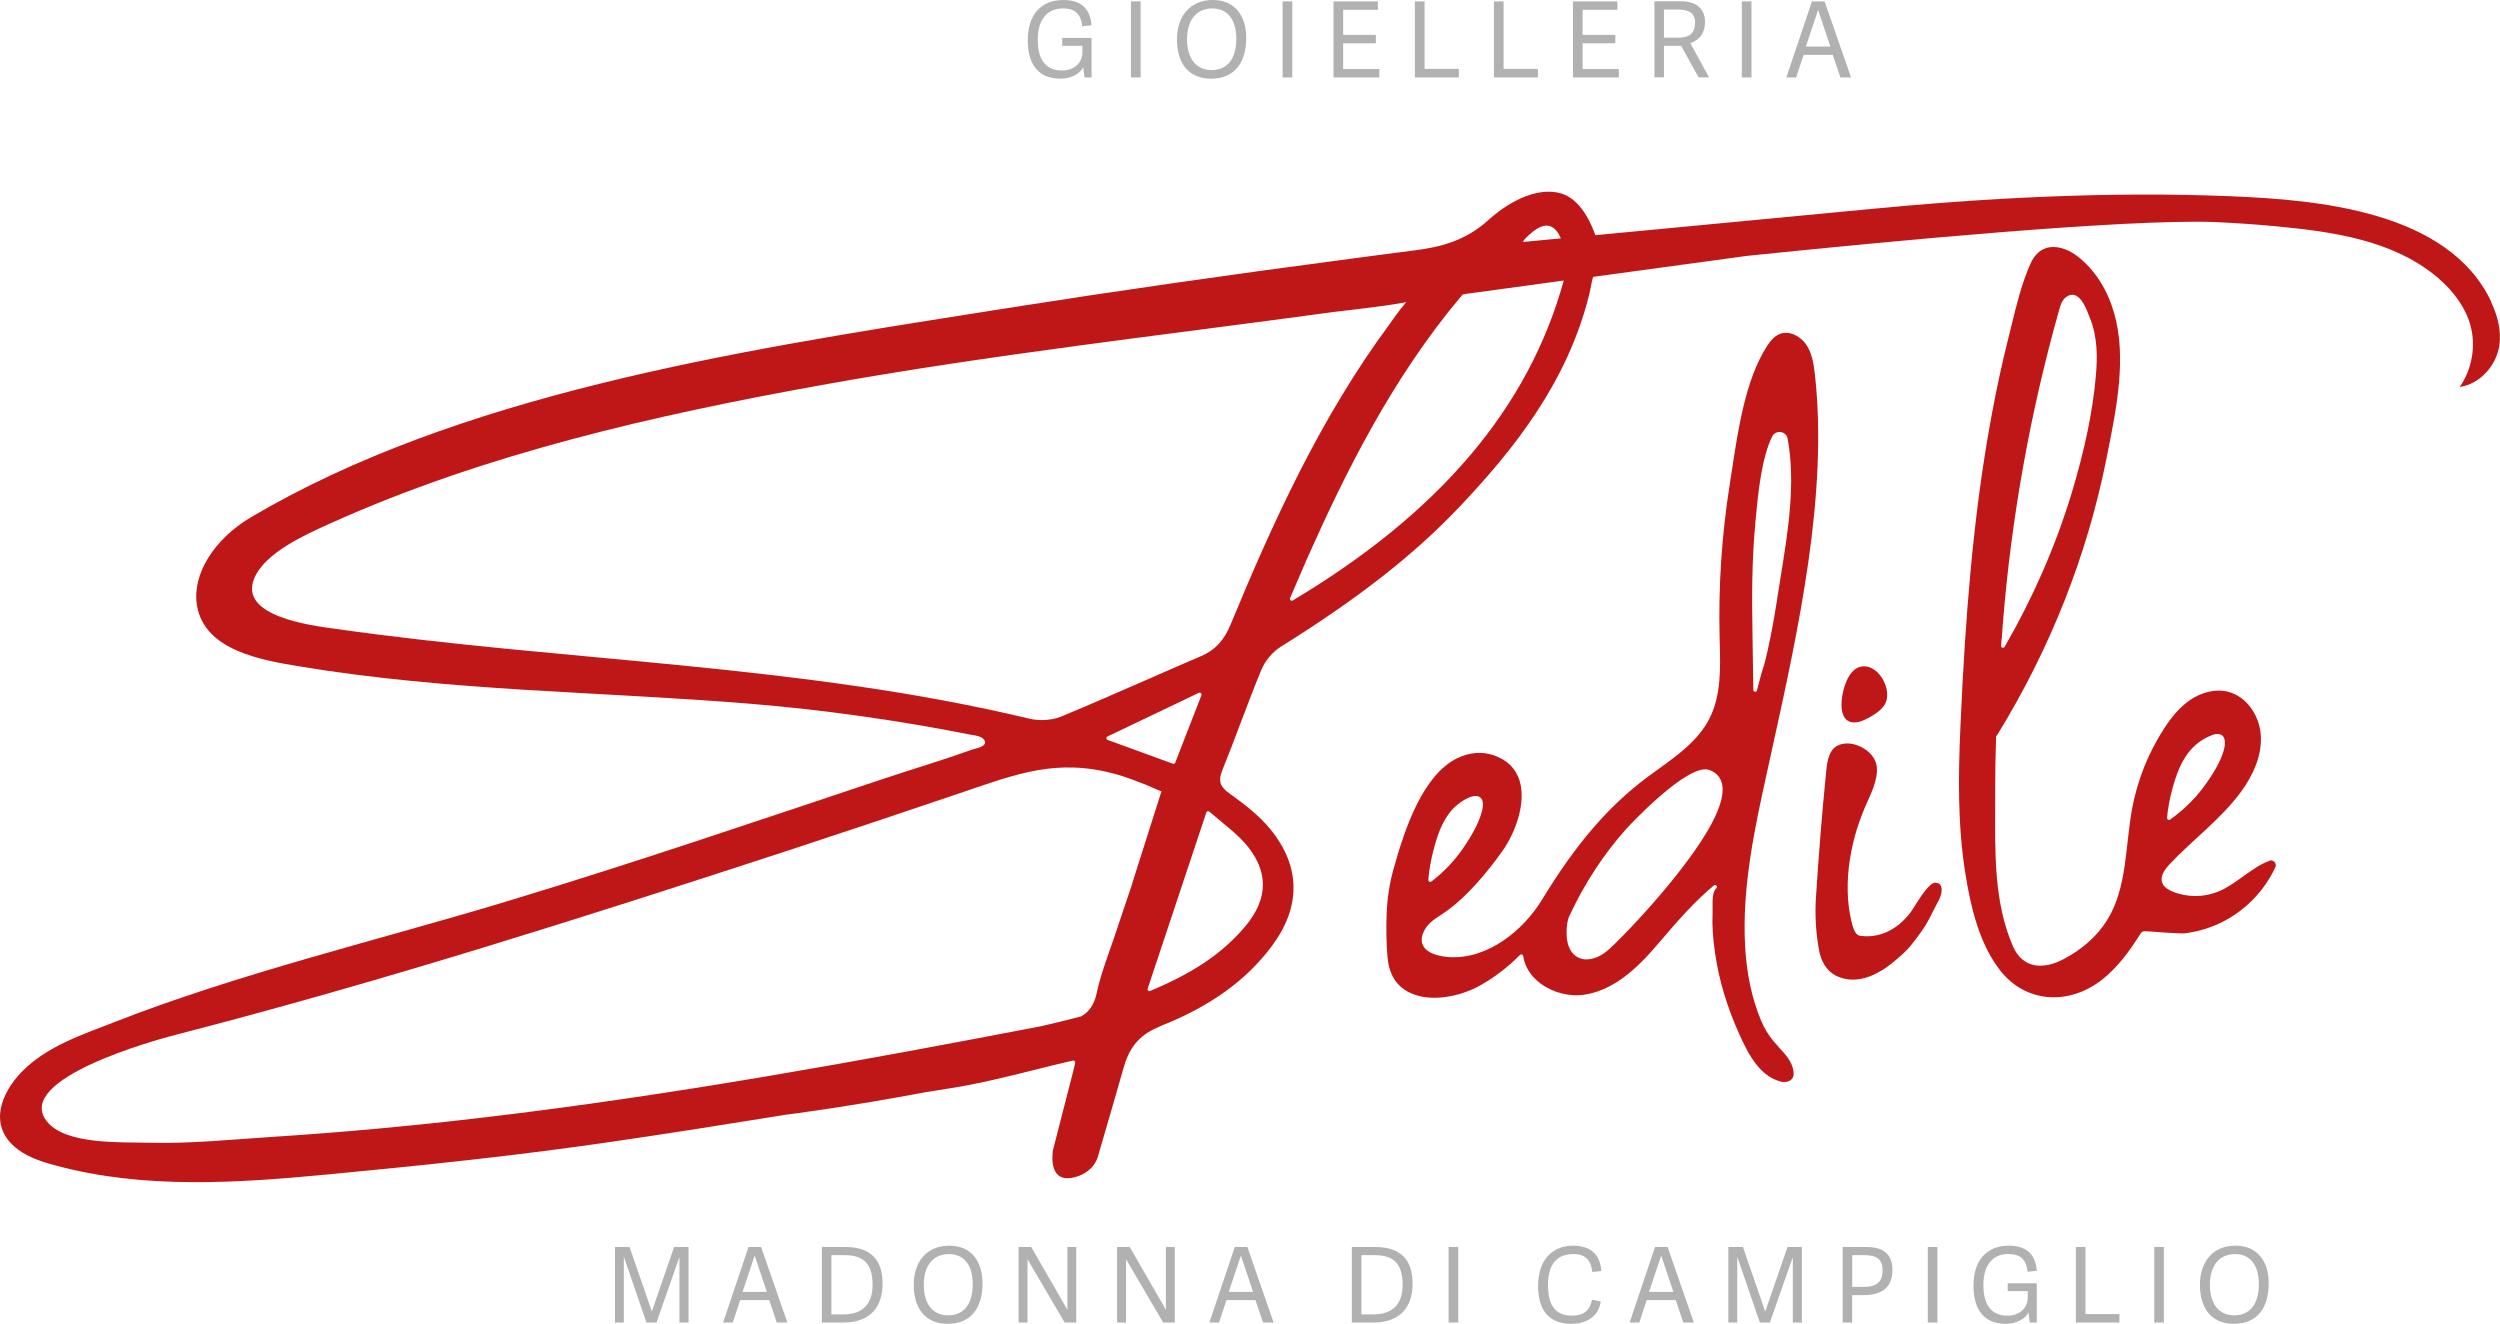 <?xml version="1.0" encoding="UTF-8"?>
<svg id="Livello_1" data-name="Livello 1" xmlns="http://www.w3.org/2000/svg" viewBox="0 0 397.98 210.74">
  <defs>
    <style>
      .cls-1 {
        fill: #b1b1b1;
      }

      .cls-2 {
        fill: #bf1718;
      }
    </style>
  </defs>
  <g>
    <path class="cls-1" d="M168.78,12.53c1.69,0,3.21-.8,3.65-1.84l.22,1.64h1.12v-6.29h-4.67v1.25h3.21v1.04c0,1.42-1.05,2.89-3.23,2.89s-3.88-1.19-3.88-4.93c0-3.14,1.47-4.95,4.03-4.95,1.89,0,2.86.89,3.06,2.84l1.47-.15c-.22-2.91-1.94-4.03-4.48-4.03-3.53,0-5.67,2.32-5.67,6.42,0,3.6,1.52,6.1,5.17,6.1Z"/>
    <rect class="cls-1" x="180.04" y=".22" width="1.54" height="12.11"/>
    <path class="cls-1" d="M192.8,12.53c3.7,0,5.59-2.56,5.59-6.49,0-3.36-1.67-6.04-5.34-6.04s-5.69,2.68-5.69,6.27,1.69,6.26,5.44,6.26ZM193,1.35c2.31,0,3.81,1.64,3.81,4.83,0,3.43-1.64,4.98-3.93,4.98s-3.91-1.64-3.91-4.92,1.69-4.9,4.03-4.9Z"/>
    <rect class="cls-1" x="204.18" y=".22" width="1.54" height="12.11"/>
    <polygon class="cls-1" points="219.57 10.99 213.82 10.99 213.82 6.89 219.02 6.89 219.02 5.55 213.82 5.55 213.82 1.56 219.35 1.56 219.35 .22 212.28 .22 212.28 12.33 219.57 12.33 219.57 10.99"/>
    <polygon class="cls-1" points="232.23 10.97 226.78 10.97 226.78 .22 225.24 .22 225.24 12.33 232.23 12.33 232.23 10.97"/>
    <polygon class="cls-1" points="244.82 10.97 239.36 10.97 239.36 .22 237.82 .22 237.82 12.33 244.82 12.33 244.82 10.97"/>
    <polygon class="cls-1" points="257.7 10.99 251.94 10.99 251.94 6.89 257.15 6.89 257.15 5.55 251.94 5.55 251.94 1.56 257.48 1.56 257.48 .22 250.41 .22 250.41 12.33 257.7 12.33 257.7 10.99"/>
    <path class="cls-1" d="M264.89,7.29h2.73l2.78,5.03h1.67l-2.98-5.44c1.41-.49,2.34-1.56,2.34-3.38,0-1.66-.9-3.3-3.91-3.3h-4.15v12.11h1.52v-5.03ZM264.89,1.52h2.11c1.74,0,2.84.44,2.84,2.07,0,1.87-1.1,2.41-2.69,2.41h-2.26V1.52Z"/>
    <rect class="cls-1" x="277.28" y=".22" width="1.54" height="12.11"/>
    <path class="cls-1" d="M287.11,8.73h4.65l1.22,3.6h1.69l-4.21-12.11h-2.01l-4.08,12.11h1.56l1.19-3.6ZM289.42,1.62h.02l1.94,5.79h-3.9l1.94-5.79Z"/>
  </g>
  <path class="cls-2" d="M297.45,114.29c.92-.53,1.87-1.1,2.48-1.97,1.66-2.33-1.09-7.23-4.09-6.07-.39.15-.73.42-1.04.77-1.27,1.47-1.81,4.37-1.61,5.88.34,2.56,2.34,2.48,4.25,1.38Z"/>
  <g>
    <path class="cls-2" d="M361.31,137.02c-2.92,1.05-5.25,3.71-8.2,4.92-2.3.94-4.98.94-7.28-.02-.66-.28-1.35-.68-1.61-1.35-.41-1.04.37-2.15,1.14-2.96,3.74-4.01,8.31-7.27,11.51-11.73,1.84-2.55,3.21-5.59,3.04-8.73-.17-3.14-2.21-6.3-5.27-7.04-2.05-.5-4.25.14-5.99,1.32-1.74,1.19-3.07,2.88-4.21,4.65-2.47,3.84-4.19,8.15-5.02,12.64-1.12,6.03-.76,12.59-4,17.79-1.64,2.63-4.1,4.68-6.84,6.14-3.25,1.74-6.56,1.6-8.14-2.02-3.08-7.07-2.84-15.22-2.82-22.78,0-.85,0-1.69,0-2.49,0-2.34.04-4.9.14-8.06,0-.06.02-.12.06-.17l.07-.09c.05-.06.1-.13.15-.2,8.39-13.68,14.21-28.42,17.29-43.82l.19-.96c1.43-7.14,3.06-15.22,1.02-22.27-1.06-3.67-3-6.73-5.62-8.83-1.33-1.07-2.76-1.64-4.03-1.64-.31,0-.61.03-.9.1-1.19.28-2.11,1.14-2.74,2.53-1.37,3.04-2.21,6.48-3.02,9.8-.17.69-.34,1.38-.51,2.06-.97,3.85-1.85,7.9-2.62,12.04-1.45,7.8-2.56,15.96-3.39,24.93-.69,7.42-1.21,15.36-1.63,25.01-.33,7.47-.46,15.46.79,23.26.84,5.25,2.15,10.98,5.43,15.29,4.08,5.36,11,5.75,16.26,1.67,2.56-1.99,4.49-4.67,6.22-7.42.15-.24.43-.38.71-.36,1.42.13,5.72.41,6.25.35,2.26-.27,4.47-.96,6.48-2.04,3.49-1.87,6.33-4.9,8-8.48.28-.61-.32-1.28-.96-1.05ZM345.83,125.53c.96-3.5,2.38-6.94,6.19-8.46.8-.32,1.4-.3,1.78.05.63.58.36,1.85.14,2.55-.49,1.6-1.58,3.53-3.23,5.73-1.44,1.92-3.21,3.63-5.26,5.08-.05.04-.11.05-.17.05-.05,0-.1-.01-.15-.04-.1-.06-.16-.17-.15-.28.11-1.44.4-3.02.86-4.69ZM318.66,101.64c.06-.79.12-1.57.18-2.36,1.35-16.89,4.37-33.71,8.98-50.01.22-.77.46-1.49,1.06-1.96.45-.35.9-.46,1.35-.34,1.16.32,1.88,2.14,2.3,3.23l.13.32c1.3,3.17,1.23,6.45.99,9.24-.49,5.68-1.77,11.87-3.91,18.91-2.53,8.3-6.1,16.48-10.62,24.3-.05.09-.15.15-.26.15-.03,0-.06,0-.09-.01-.13-.04-.22-.17-.21-.31l.09-1.17Z"/>
    <path class="cls-2" d="M283.15,166.67c-.27-.29-.52-.56-.75-.84-.9-1.07-1.53-2.11-2.09-3.46-1.42-3.41-2.26-7.34-2.5-11.68-.53-9.51,1.54-18.92,3.54-28.01l.76-3.46c4.19-19.03,8.93-40.59,6.81-59.59-.19-1.68-.45-3.44-1.43-4.84-.87-1.25-2.63-2.24-4.19-1.61-.93.38-1.59,1.27-2,1.91-3.4,5.26-4.59,13.18-5.56,19.55-.13.84-.25,1.67-.38,2.46-1.27,8.06-1.82,16.27-1.61,24.4l.02.84c.11,4.14.23,8.41-1.67,12.1-1.76,3.43-4.98,5.74-8.08,7.98-.58.42-1.16.84-1.73,1.26-6.23,4.64-11.42,10.67-16.81,19.54-2.94,4.83-8.62,9.54-14.78,9.14-.96-.06-3.29-.35-4.1-1.72-.39-.66-.37-1.47.07-2.38.59-1.23,1.62-1.9,2.62-2.55.18-.12.36-.23.54-.36,3.66-2.47,7.08-6.7,9.3-9.81,2.11-2.96,3.88-7.76,2.76-11.31-.6-1.9-1.95-3.23-4.02-3.97-1.87-.67-3.96-.51-5.89.44-5.39,2.66-8.26,10.84-10.15,17.68-.62,2.22-.98,4.55-1.08,6.94-.1,2.37-.06,4.73.13,7.03.22,2.64,1.33,4.51,3.32,5.56,3.42,1.81,8.36.71,11.51-1.08,2.24-1.27,4.35-2.89,6.26-4.81.08-.08.2-.11.31-.07.11.04.19.13.2.24.23,1.67,1.22,3.23,2.77,4.38,1.96,1.46,4.64,2.14,6.99,1.77,3.71-.57,7.23-2.91,11.08-7.37l1.11-1.28c2.68-3.12,5.21-6.07,8.41-8.74.06-.05.12-.07.19-.07.09,0,.17.04.23.11.11.13.09.31-.04.42-.63.53-.6,1.99-.59,3.06,0,.32,0,.61,0,.85-.09,1.95.04,4.06.43,6.64.63,4.2,1.88,8.34,3.82,12.67,1.45,3.23,3.28,6.74,6.68,7.57.68.17,1.56-.05,1.86-.69.11-.25.14-.57.09-.97-.21-1.56-1.31-2.73-2.37-3.85ZM279.42,83.37l.07-.75c.34-3.64.9-9.73,2.64-13.15.25-.5.79-.77,1.34-.69.57.08,1.01.5,1.11,1.07,1.3,7.09.07,14.65-1.11,21.96-.22,1.35-.43,2.68-.63,3.99-.26,1.72-.57,3.49-.92,5.25-.35,1.76-.68,3.27-.99,4.48-.36,1.09-.69,2.2-.97,3.33l-.26,1.03c-.03.13-.15.23-.29.23-.01,0-.02,0-.04,0-.15-.02-.26-.14-.26-.29-.04-3.05-.08-6.09-.13-9.12-.1-5.53-.11-11.46.45-17.32ZM228.2,135.35c.56-2.2,1.36-4.69,3.01-6.5.89-.98,3.15-2.63,4.3-1.99.61.34.73,1.2.33,2.55-.46,1.61-1.49,3.56-3.04,5.79-1.35,1.93-3.01,3.66-4.94,5.14-.05.04-.12.06-.18.06-.05,0-.1-.01-.14-.04-.1-.06-.16-.17-.16-.28.1-1.44.38-3.04.81-4.73ZM266.14,140.24c-4.4,5.42-9.22,10.27-10.31,11.15-1.1.89-2.25,1.34-3.26,1.34-.87,0-1.65-.33-2.22-1-.57-.67-.89-1.61-.95-2.8-.06-1.29.08-2.33.42-3.1,2.42-5.19,5.47-9.85,9.07-13.88.1-.11,9.83-10.68,13.26-9.37,1.16.45,1.85,1.27,2.03,2.45.46,2.95-2.25,8.06-8.05,15.21Z"/>
    <path class="cls-2" d="M308.26,140.53c-.06,0-.13,0-.2-.01-.91,0-2.41,2.38-3.22,3.66-.3.47-.55.88-.74,1.12-2.11,2.74-4.89,4.05-7.84,3.69-.78,0-1.14-.93-1.34-1.63-1.55-5.45-.78-12.59,2.07-19.08l.28-.62c.83-1.85,1.98-4.39,1.34-6.3-.37-1.11-1.48-2.16-2.85-2.68-.58-.22-1.16-.33-1.7-.33-.62,0-1.19.14-1.67.42-1.18.68-1.5,2.27-1.66,3.89-.66,6.6-1.2,13.23-1.65,20.28-.16,2.61-.03,5.22.4,7.77.37,2.61,1.55,4.26,3.53,4.92.51.17,1.03.27,1.57.31,1.52.09,3.13-.36,4.8-1.36.64-.34,1.43-.92,2.44-1.77,1.01-.85,1.74-1.55,2.23-2.12,1.55-1.92,2.58-3.42,3.15-4.57.56-1.12,1.04-2.08,1.48-2.9.36-.68.57-1.66.28-2.23-.13-.26-.36-.4-.7-.45Z"/>
    <path class="cls-2" d="M396.59,48.04c-6.83-14.47-27.6-16.23-41.5-16.8-19.27-.79-38.88.24-58.35,2.13h.04s-42.81,4.07-42.81,4.07c-.98-2.76-2.78-6.02-5.73-6.72-4.81-1.16-9.88,3.01-11.31,4.32-3.72,3.38-7.81,4.31-11.69,4.81-3.18.41-6.29.82-9.33,1.22-21.04,2.78-38.9,5.35-55.6,7.99l-4.74.75c-38.76,6.11-82.69,13.04-115.66,32.56-5.9,3.5-9.34,9.11-8.56,13.97,1.18,7.32,10.49,8.77,16.48,9.77,11.75,1.95,23.63,2.94,35.51,3.69,11.94.74,23.9,1.24,35.83,2.21,11.88.97,23.61,2.63,35.31,4.94.67.13,2.06.22,2.31,1.07.26.89-1.51,1.12-2.12,1.34-4.71,1.69-9.5,3.11-14.24,4.69-20.05,6.68-39.31,13.26-59.54,19.38-20.75,6.28-42.64,11.44-62.83,19.34-5.12,2-10.63,3.82-14.57,7.83-3.23,3.31-5.29,8.27-1.25,11.88,1.76,1.58,4.08,2.37,6.37,2.99,14.3,3.92,29.34,2.85,43.92,1.46,14.85-1.42,29.65-2.95,44.46-5.11,9.36-1.36,18.7-2.85,28.03-4.35,0,0,9.96-1.26,22.27-3.59,1.39-.22,2.79-.45,4.18-.67,4.38-.69,8.63-1.75,13.12-2.87,2.02-.51,4.11-1.03,6.21-1.51.02,0,.05,0,.07,0,.08,0,.16.03.21.09.07.07.1.18.08.28l-.13.57c-.08.34-.15.62-.22.91-.98,3.83-1.96,7.66-2.95,11.49-.09.35-.18.71-.27,1.06-.4,3.77,1.3,4.33,2.28,4.33,1.75,0,4.35-1.12,4.97-3.67,1.36-4.65,2.72-9.3,4.04-13.96.82-2.9,2.19-4.71,4.54-5.97.47-.21.93-.43,1.37-.64,7.84-3.1,13.64-7.27,17.71-12.76,4.63-6.23,4.55-12.64-.24-18.52-1.78-2.19-4.16-4.02-6.46-5.67-1.44-1.03-1.98-1.85-1.22-3.75,1-2.47,1.96-5.01,2.89-7.46,1.06-2.81,2.16-5.71,3.33-8.54.59-1.42,1.79-2.85,3.05-3.64,12.55-7.83,21.4-14.78,28.7-22.52,8.15-8.65,16.96-19.41,20.46-33.67.3-1.22.35-2.11.63-2.72l24.39-3.33c22.94-2.37,59.89-5.87,74.36-5.4,3.35.15,6.7.37,10.04.69,8.82.85,18.41,2.15,25.48,8.04,2.75,2.29,4.6,4.96,5.36,7.72.91,3.3.25,7-1.7,9.81,3.12-.44,5.88-3.33,6.32-6.75.27-2.06-.17-4.33-1.31-6.73ZM242.48,38.43c.32-.61,1.6-1.62,1.87-1.8.64-.43,1.4-.83,2.2-.68.86.17,1.39.92,1.77,1.65.07.13.11.25.15.35l-6.02.57s.02-.06.04-.1ZM180.24,140.69c-1,2.95-1.99,5.89-2.97,8.82-.23.69-.47,1.38-.72,2.08-.74,2.11-1.5,4.29-1.96,6.48-.38,1.81-1.17,3-2.51,3.74-1.89.5-3.98,1.01-6.32,1.55-29.34,5.64-58.77,10.99-88.46,14.5-11.18,1.32-22.4,2.38-33.64,3.1-6.69.43-13.38,1.14-20.09.95-4.28-.12-13.27.37-16.18-3.48-5.04-6.66,16.97-12.77,20.69-13.73,32.73-8.43,64.92-18.7,97.03-29.19,9.25-3.04,18.48-6.12,27.7-9.25,8.96-3.04,15.44-5.65,24.97-2.98,1.5.43,2.95.99,4.49,1.59.83.32,1.72.78,2.62,1.11l-4.67,14.71ZM176.13,117.52c0-.12.06-.23.17-.28l14.55-6.95c.11-.05.24-.03.33.05.09.08.12.21.08.33l-4.17,10.74c-.05.12-.16.19-.28.19-.03,0-.07,0-.1-.02l-10.38-3.79c-.11-.04-.19-.15-.2-.27ZM194.6,130.96c1.34,1.1,2.5,2.05,3.5,3.17,3.87,4.36,3.92,8.83.16,13.31-3.57,4.25-8.24,7.43-15.17,10.31-.04.02-.08.02-.11.02-.07,0-.15-.03-.2-.08-.09-.08-.12-.2-.08-.31l9.34-28.04c.03-.09.11-.17.2-.19.1-.03.2,0,.28.06.74.64,1.43,1.21,2.09,1.75ZM195.91,99.4c-1.07,2.59-2.49,4.11-4.75,5.07-3.02,1.29-6.02,2.6-9.02,3.92-4.32,1.89-8.78,3.85-13.21,5.68-.89.37-1.99.56-3.09.56-.67,0-1.34-.07-1.96-.22-36.38-8.7-73.68-9.07-110.53-14.31-3.54-.5-15.38-1.89-12.89-7.99,1.69-4.15,8.23-7.03,12.08-8.77,24.62-11.11,51.75-17.27,78.22-22.04,27.04-4.87,54.36-7.92,81.57-11.64,1.64-.22,7.87-.84,11.53-1.56-1.58,1.88-1.79,2.34-2.61,3.45-11.06,14.91-18.71,31.81-25.34,47.85ZM205.8,95.59s-.1.04-.15.04c-.07,0-.14-.03-.2-.07-.1-.09-.13-.22-.08-.34.3-.69.59-1.39.89-2.08.61-1.44,1.23-2.88,1.86-4.31,5.91-13.26,13.44-28.58,24.5-41.68.09-.11.18-.2.27-.3l16.05-2.19c-5.59,20.24-19.7,36.91-43.14,50.93Z"/>
  </g>
  <g>
    <polygon class="cls-1" points="103.78 208.75 103.76 208.75 100.22 198.51 97.9 198.51 97.9 210.54 99.31 210.54 99.31 200.14 99.34 200.14 102.91 210.54 104.51 210.54 108.14 200.16 108.16 200.16 108.16 210.54 109.61 210.54 109.61 198.51 107.31 198.51 103.78 208.75"/>
    <path class="cls-1" d="M119.16,198.51l-4.05,12.03h1.54l1.18-3.57h4.62l1.21,3.57h1.68l-4.18-12.03h-1.99ZM118.2,205.66l1.93-5.75h.02l1.93,5.75h-3.87Z"/>
    <path class="cls-1" d="M134.53,198.51h-3.7v12.03h3.42c4.3,0,6.25-2.51,6.25-6.2s-1.79-5.83-5.96-5.83ZM134.26,209.24h-1.91v-9.43h2.04c2.86,0,4.52,1.1,4.52,4.75,0,2.94-1.51,4.68-4.65,4.68Z"/>
    <path class="cls-1" d="M151.11,198.3c-3.67,0-5.65,2.66-5.65,6.23s1.68,6.21,5.4,6.21,5.55-2.54,5.55-6.44c0-3.34-1.66-6-5.3-6ZM150.95,209.39c-2.33,0-3.89-1.63-3.89-4.88s1.68-4.87,4-4.87,3.79,1.63,3.79,4.8c0,3.41-1.63,4.95-3.9,4.95Z"/>
    <polygon class="cls-1" points="169.92 208.5 164.16 198.51 162.15 198.51 162.15 210.54 163.57 210.54 163.57 200.46 169.49 210.54 171.33 210.54 171.33 198.51 169.92 198.51 169.92 208.5"/>
    <polygon class="cls-1" points="185.6 208.5 179.84 198.51 177.83 198.51 177.83 210.54 179.26 210.54 179.26 200.46 185.17 210.54 187.01 210.54 187.01 198.51 185.6 198.51 185.6 208.5"/>
    <path class="cls-1" d="M196.57,198.51l-4.05,12.03h1.54l1.18-3.57h4.62l1.21,3.57h1.68l-4.18-12.03h-1.99ZM195.61,205.66l1.92-5.75h.02l1.93,5.75h-3.87Z"/>
    <path class="cls-1" d="M218.91,198.51h-3.71v12.03h3.42c4.3,0,6.25-2.51,6.25-6.2s-1.79-5.83-5.96-5.83ZM218.64,209.24h-1.91v-9.43h2.04c2.86,0,4.52,1.1,4.52,4.75,0,2.94-1.51,4.68-4.65,4.68Z"/>
    <rect class="cls-1" x="230.61" y="198.51" width="1.53" height="12.03"/>
    <path class="cls-1" d="M250.43,199.63c1.98,0,2.82.98,3.06,2.86l1.43-.15c-.18-2.81-1.94-4.04-4.47-4.04-3.42,0-5.6,2.36-5.6,6.41,0,3.6,1.51,6.03,5.28,6.03,2.11,0,4.29-.9,4.7-3.55l-1.38-.28c-.38,1.69-1.31,2.53-3.22,2.53-2.41,0-3.8-1.39-3.8-4.85s1.51-4.95,4-4.95Z"/>
    <path class="cls-1" d="M263.47,198.51l-4.05,12.03h1.54l1.18-3.57h4.62l1.21,3.57h1.68l-4.18-12.03h-1.99ZM262.51,205.66l1.93-5.75h.02l1.93,5.75h-3.87Z"/>
    <polygon class="cls-1" points="281.02 208.75 281 208.75 277.46 198.51 275.14 198.51 275.14 210.54 276.55 210.54 276.55 200.14 276.58 200.14 280.16 210.54 281.75 210.54 285.39 200.16 285.4 200.16 285.4 210.54 286.85 210.54 286.85 198.51 284.56 198.51 281.02 208.75"/>
    <path class="cls-1" d="M297.26,198.51h-3.92v12.03h1.51v-4.37h1.83c2.89,0,4.58-1.19,4.58-4.05,0-1.91-.93-3.6-4-3.6ZM296.57,204.86h-1.71v-5.05h1.96c1.93,0,2.87.66,2.87,2.39,0,2.24-1.38,2.66-3.12,2.66Z"/>
    <rect class="cls-1" x="306.89" y="198.51" width="1.53" height="12.03"/>
    <path class="cls-1" d="M319.74,199.63c1.88,0,2.84.88,3.04,2.82l1.46-.15c-.22-2.89-1.93-4-4.45-4-3.51,0-5.63,2.31-5.63,6.38,0,3.57,1.51,6.06,5.13,6.06,1.68,0,3.19-.8,3.62-1.83l.22,1.63h1.11v-6.25h-4.63v1.25h3.19v1.03c0,1.41-1.05,2.87-3.21,2.87s-3.85-1.18-3.85-4.9c0-3.12,1.46-4.92,4-4.92Z"/>
    <polygon class="cls-1" points="331.99 198.51 330.46 198.51 330.46 210.54 337.4 210.54 337.4 209.19 331.99 209.19 331.99 198.51"/>
    <rect class="cls-1" x="342.94" y="198.51" width="1.53" height="12.03"/>
    <path class="cls-1" d="M355.86,198.3c-3.67,0-5.65,2.66-5.65,6.23s1.68,6.21,5.4,6.21,5.55-2.54,5.55-6.44c0-3.34-1.66-6-5.3-6ZM355.69,209.39c-2.33,0-3.89-1.63-3.89-4.88s1.68-4.87,4-4.87,3.79,1.63,3.79,4.8c0,3.41-1.63,4.95-3.9,4.95Z"/>
  </g>
</svg>